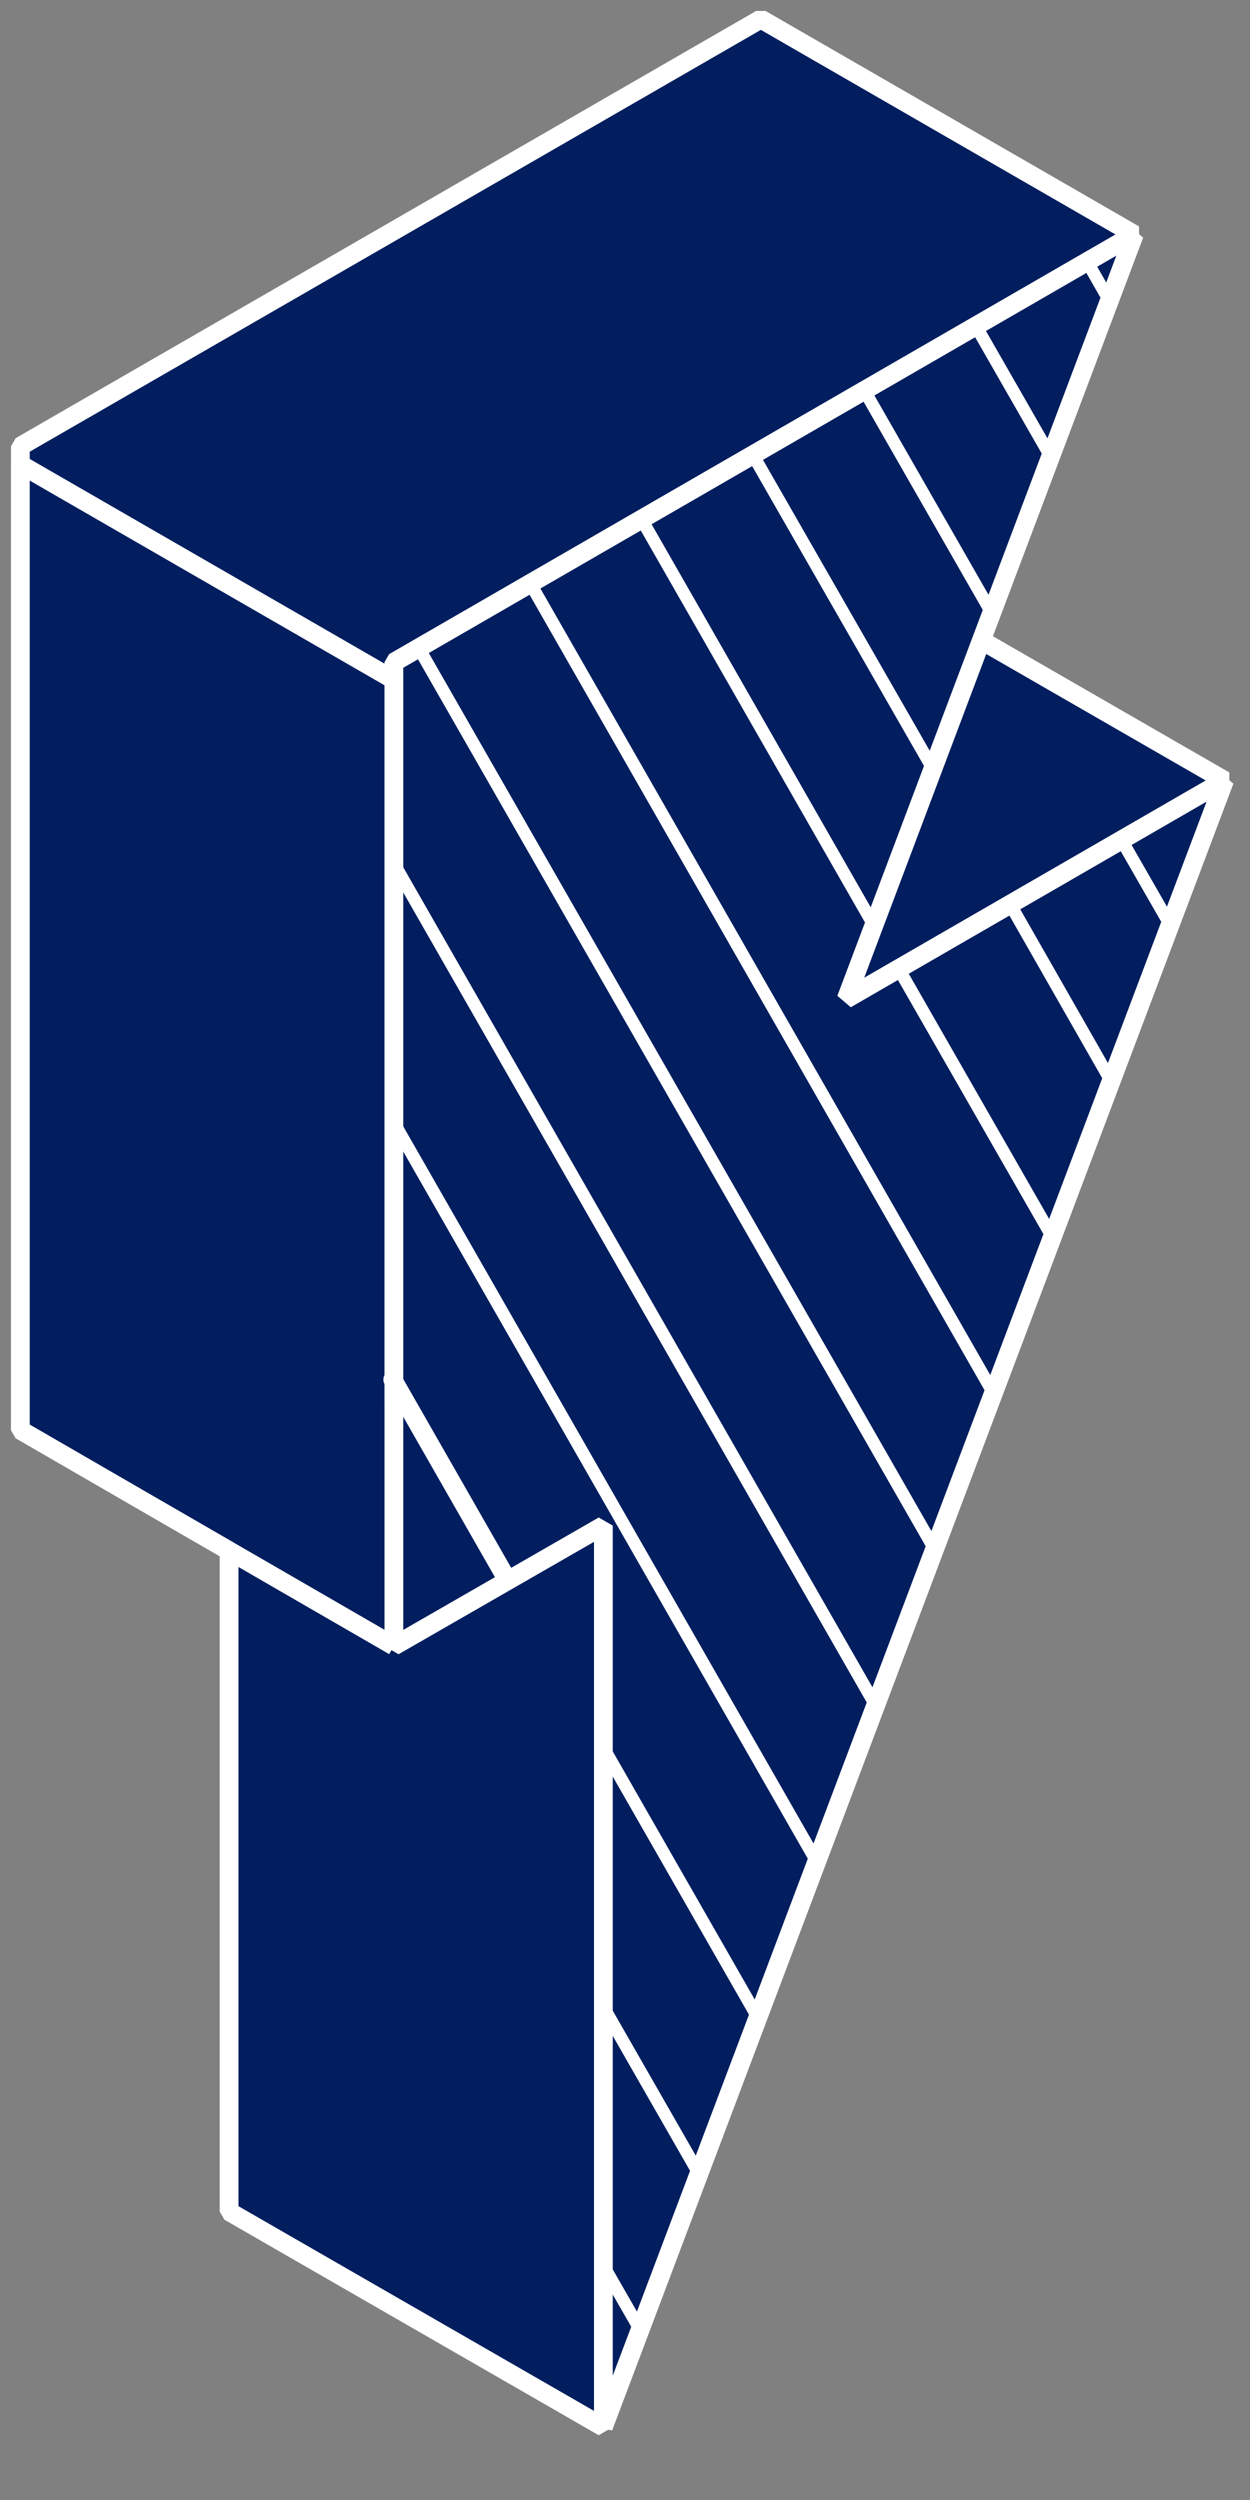 <svg width="60" height="120" viewBox="0 0 60 120" fill="none" xmlns="http://www.w3.org/2000/svg">
<rect x="0" y="0" width="60" height="120" fill="#808080" stroke="none"/>
<g clip-path="url(#clip0_1910_23311)">
<g clip-path="url(#clip1_1910_23311)">
<path fill-rule="evenodd" clip-rule="evenodd" d="M40.613 47.954L58.781 37.466L40.829 27.122L22.649 37.622L40.601 47.966L40.613 47.954ZM0.977 21.422L36.521 0.914L54.449 11.258L18.905 31.79V67.43L28.961 73.214V116.486L11.009 106.142V74.426L0.977 68.642V21.422Z" fill="#021E5F" stroke="white" stroke-width="0.9" stroke-miterlimit="10" stroke-linejoin="bevel"/>
<path fill-rule="evenodd" clip-rule="evenodd" d="M18.905 32.633L0.977 22.289V68.645L7.505 72.425L10.997 74.441V106.157L28.961 116.501V73.229L18.905 67.433V32.633Z" fill="#021E5F" stroke="white" stroke-width="0.9" stroke-miterlimit="10" stroke-linejoin="bevel"/>
<path fill-rule="evenodd" clip-rule="evenodd" d="M18.906 31.794L54.45 11.25L40.614 47.958L58.782 37.458L28.962 116.502V73.23L18.906 79.014V31.794Z" fill="#021E5F" stroke="white" stroke-width="0.9" stroke-miterlimit="10" stroke-linejoin="bevel"/>
<path d="M18.905 79.009L0.977 68.641" stroke="white" stroke-width="0.9" stroke-miterlimit="10" stroke-linejoin="bevel"/>
<path d="M30.662 111.713L28.898 108.641" stroke="white" stroke-width="0.6" stroke-miterlimit="10" stroke-linecap="round" stroke-linejoin="bevel"/>
<path d="M33.482 104.223L28.898 96.219" stroke="white" stroke-width="0.6" stroke-miterlimit="10" stroke-linecap="round" stroke-linejoin="bevel"/>
<path d="M18.948 78.832L18.852 78.664" stroke="white" stroke-width="0.6" stroke-miterlimit="10" stroke-linecap="round" stroke-linejoin="bevel"/>
<path d="M36.314 96.733L28.898 83.773" stroke="white" stroke-width="0.6" stroke-miterlimit="10" stroke-linecap="round" stroke-linejoin="bevel"/>
<path d="M24.3 75.747L18.852 66.219" stroke="white" stroke-width="0.9" stroke-miterlimit="10" stroke-linecap="round" stroke-linejoin="bevel"/>
<path d="M39.132 89.237L18.852 53.789" stroke="white" stroke-width="0.6" stroke-miterlimit="10" stroke-linecap="round" stroke-linejoin="bevel"/>
<path d="M41.964 81.744L18.852 41.352" stroke="white" stroke-width="0.6" stroke-miterlimit="10" stroke-linecap="round" stroke-linejoin="bevel"/>
<path d="M47.622 66.762L25.398 27.906" stroke="white" stroke-width="0.6" stroke-miterlimit="10" stroke-linecap="round" stroke-linejoin="bevel"/>
<path d="M50.45 59.271L43.07 46.383" stroke="white" stroke-width="0.6" stroke-miterlimit="10" stroke-linecap="round" stroke-linejoin="bevel"/>
<path d="M41.882 44.308L30.734 24.82" stroke="white" stroke-width="0.6" stroke-miterlimit="10" stroke-linecap="round" stroke-linejoin="bevel"/>
<path d="M47.538 29.309L41.43 18.641" stroke="white" stroke-width="0.6" stroke-miterlimit="10" stroke-linecap="round" stroke-linejoin="bevel"/>
<path d="M56.106 44.283L53.766 40.203" stroke="white" stroke-width="0.6" stroke-miterlimit="10" stroke-linecap="round" stroke-linejoin="bevel"/>
<path d="M53.185 14.317L52.117 12.445" stroke="white" stroke-width="0.6" stroke-miterlimit="10" stroke-linecap="round" stroke-linejoin="bevel"/>
<path d="M44.795 74.248L20.039 31" stroke="white" stroke-width="0.6" stroke-miterlimit="10" stroke-linecap="round" stroke-linejoin="bevel"/>
<path d="M36.078 21.727L44.718 36.799V36.811" fill="white"/>
<path d="M36.078 21.727L44.718 36.799V36.811" stroke="white" stroke-width="0.6" stroke-miterlimit="10" stroke-linecap="round" stroke-linejoin="bevel"/>
<path d="M53.27 51.785L48.422 43.289" stroke="white" stroke-width="0.6" stroke-miterlimit="10" stroke-linecap="round" stroke-linejoin="bevel"/>
<path d="M50.369 21.803L46.781 15.539" stroke="white" stroke-width="0.6" stroke-miterlimit="10" stroke-linecap="round" stroke-linejoin="bevel"/>
</g>
</g>
<defs>
<clipPath id="clip0_1910_23311">
<rect width="59.604" height="119.568" fill="white" transform="translate(0.375 0.219)"/>
</clipPath>
<clipPath id="clip1_1910_23311">
<rect width="59.604" height="119.568" fill="white" transform="translate(0.375 0.219)"/>
</clipPath>
</defs>
</svg>
